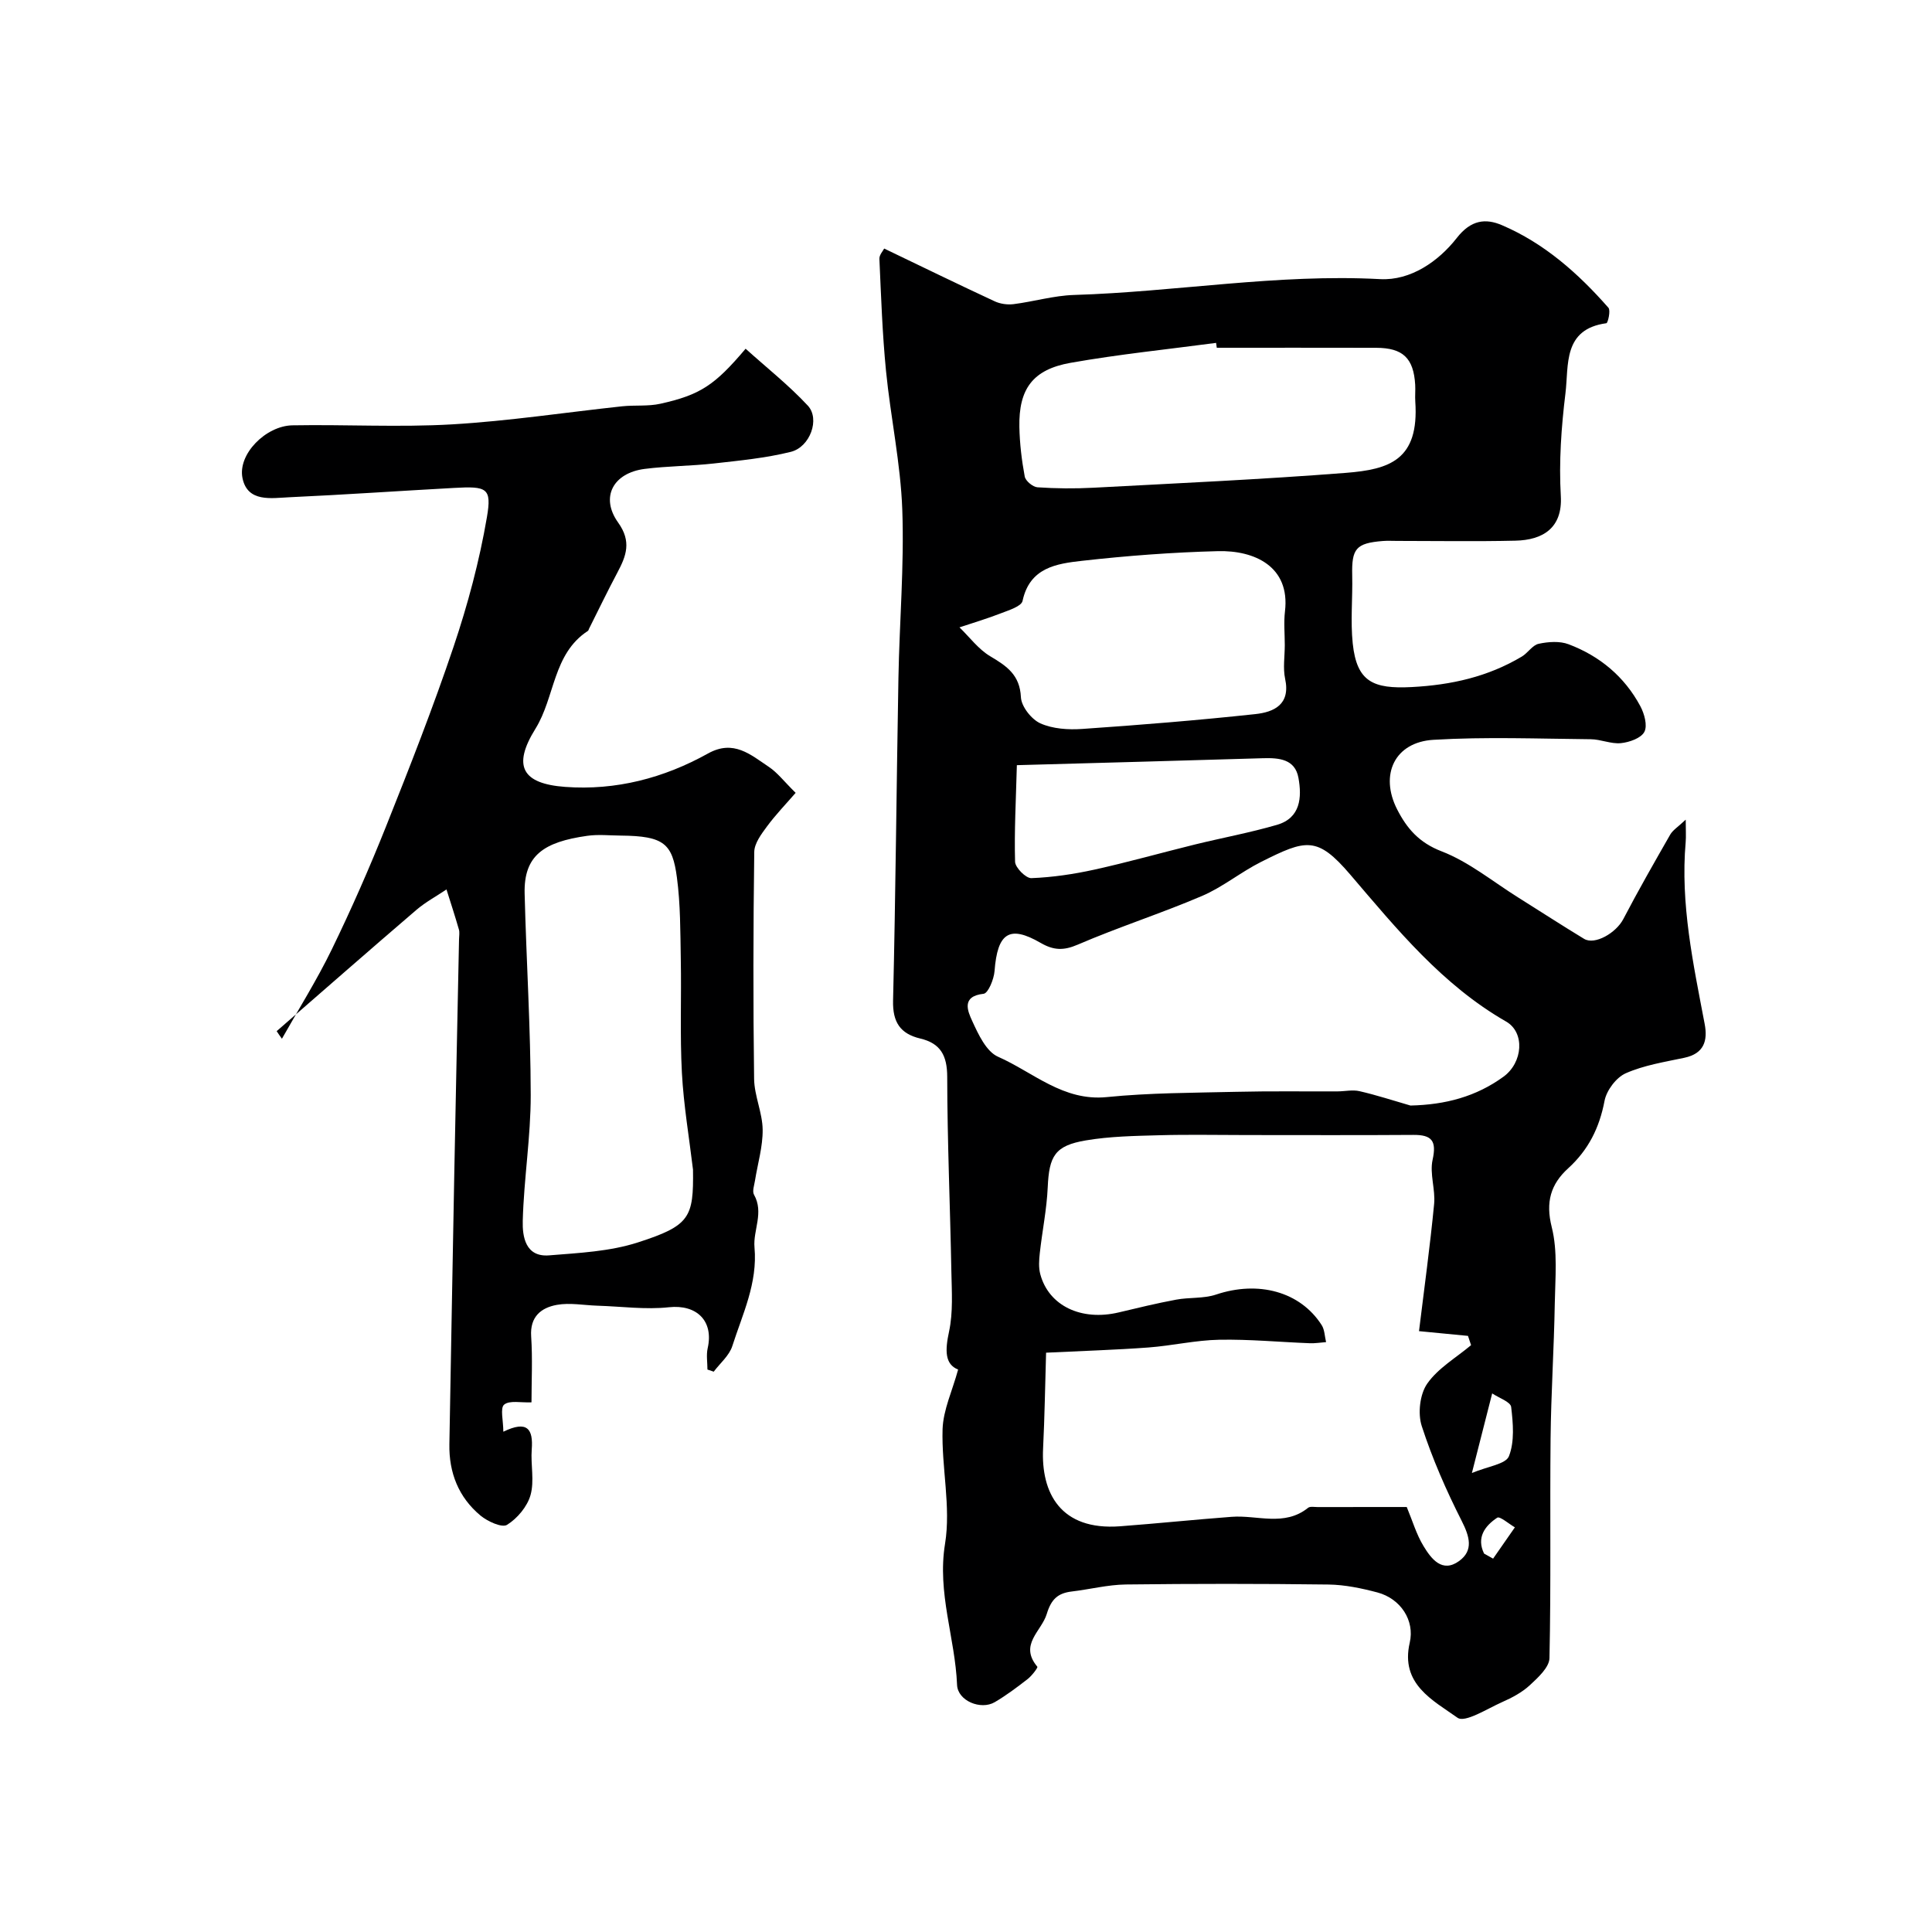 <svg enable-background="new 0 0 400 400" viewBox="0 0 400 400" xmlns="http://www.w3.org/2000/svg"><path d="m198.37 283.55c-2.77-1.09-2.72-3.97-1.88-7.86.86-4.01.56-8.3.48-12.46-.25-13.44-.84-26.87-.86-40.3-.01-4.39-1.38-6.92-5.57-7.91-4.15-.99-5.74-3.38-5.64-7.84.53-22.26.71-44.53 1.11-66.8.21-11.6 1.21-23.22.8-34.8-.34-9.62-2.42-19.16-3.37-28.77-.76-7.71-1.02-15.47-1.37-23.22-.04-.81.76-1.66.99-2.13 7.79 3.74 15.3 7.4 22.87 10.92 1.16.54 2.65.75 3.92.59 4.18-.53 8.32-1.77 12.5-1.9 21.15-.65 42.11-4.42 63.39-3.28 6.31.34 12.08-3.67 15.87-8.52 2.96-3.8 6.01-4.08 9.35-2.65 8.78 3.75 15.81 9.99 22.05 17.1.49.56-.11 3.16-.43 3.2-9.06 1.23-7.76 8.71-8.47 14.51-.86 7.03-1.37 14.21-.96 21.27.38 6.65-3.76 9.11-9.38 9.24-8.16.19-16.33.05-24.5.05-1 0-2.01-.06-3 .02-5.54.45-6.44 1.58-6.31 7.12.11 4.7-.38 9.45.11 14.1.84 7.93 4.22 9.43 12.19 9.02 8.24-.43 15.79-2.13 22.81-6.31 1.26-.75 2.2-2.37 3.5-2.65 1.99-.43 4.36-.6 6.2.1 6.43 2.43 11.55 6.68 14.83 12.79.84 1.56 1.53 4.03.85 5.34s-3.1 2.16-4.85 2.34c-2.04.21-4.18-.8-6.27-.81-10.85-.1-21.74-.53-32.55.12-8.04.48-11.18 7.22-7.52 14.4 2.02 3.95 4.53 6.89 9.21 8.69 5.66 2.18 10.59 6.26 15.83 9.54 4.56 2.86 9.07 5.79 13.67 8.58 2.22 1.34 6.62-1.23 8.11-4.08 3.09-5.92 6.41-11.72 9.73-17.52.53-.92 1.58-1.55 3.2-3.08 0 2.19.09 3.44-.01 4.66-1.12 12.8 1.57 25.19 3.93 37.62.67 3.51-.14 6.16-4.2 7.02-4.1.87-8.36 1.54-12.14 3.21-1.98.88-3.98 3.55-4.39 5.72-1.06 5.58-3.34 10.15-7.54 13.97-3.59 3.27-4.7 6.96-3.39 12.16 1.26 5.01.72 10.53.63 15.83-.16 9.31-.77 18.61-.87 27.91-.15 15.16.1 30.33-.23 45.49-.04 1.92-2.36 4.03-4.05 5.6-1.62 1.5-3.7 2.61-5.75 3.51-3.09 1.37-7.69 4.34-9.24 3.24-5.08-3.62-11.88-6.95-9.89-15.54 1.07-4.61-1.89-9.12-6.69-10.4-3.29-.87-6.72-1.59-10.1-1.64-14-.18-28-.18-42-.01-3.73.05-7.44 1.01-11.17 1.45-2.88.34-4.26 1.58-5.19 4.65-1.09 3.61-5.79 6.34-1.95 10.93.15.18-1.15 1.89-2.02 2.56-2.19 1.7-4.42 3.38-6.81 4.78-2.87 1.68-7.65-.27-7.79-3.58-.4-9.75-4.15-19.03-2.49-29.21 1.25-7.68-.75-15.83-.51-23.75.14-4 2.03-7.96 3.22-12.33zm95.42-7.95c1.09-8.93 2.29-17.61 3.13-26.33.29-3.01-.95-6.25-.32-9.13.87-3.93-.14-5.2-3.98-5.17-11.49.08-22.99.03-34.48.03-6.03 0-12.07-.13-18.1.04-5.09.14-10.24.22-15.24 1.07-6.41 1.08-7.59 3.24-7.88 9.7-.2 4.55-1.14 9.07-1.64 13.62-.16 1.45-.27 3.01.1 4.38 1.75 6.55 8.5 9.75 16.25 7.91 3.95-.94 7.89-1.9 11.88-2.64 2.72-.51 5.67-.19 8.25-1.05 8.74-2.94 17.43-.64 21.88 6.32.62.97.62 2.34.91 3.52-1.13.08-2.27.28-3.4.23-6.24-.24-12.48-.84-18.72-.72-4.88.09-9.74 1.23-14.63 1.6-6.73.5-13.48.7-21.22 1.08-.2 6.78-.3 13.31-.62 19.84-.45 9.15 3.57 17.03 15.95 16.1 7.7-.58 15.39-1.38 23.1-1.96 5.29-.4 10.9 2.08 15.81-1.86.42-.34 1.29-.16 1.96-.16 6.16-.01 12.31-.01 18.47-.01 1.18 2.82 1.99 5.65 3.47 8.08 1.59 2.62 3.85 5.66 7.38 3.1 3.01-2.19 2.17-5.06.53-8.3-3.21-6.33-6.08-12.89-8.27-19.63-.85-2.61-.4-6.6 1.13-8.79 2.24-3.21 5.98-5.37 9.08-7.97-.21-.64-.42-1.28-.64-1.92-3.24-.32-6.49-.63-10.14-.98zm-1.77-46.71c7.24-.16 13.6-1.85 19.26-5.97 4.02-2.92 4.49-9.16.54-11.42-13.22-7.59-22.6-19.12-32.26-30.42-6.86-8.03-9.16-7.3-18.45-2.64-4.21 2.11-7.95 5.22-12.25 7.06-8.47 3.62-17.28 6.44-25.73 10.08-2.95 1.27-5 1.18-7.67-.36-6.49-3.76-8.95-2.07-9.55 5.83-.13 1.69-1.32 4.59-2.26 4.7-4.7.51-3.28 3.63-2.36 5.64 1.26 2.76 2.91 6.33 5.35 7.4 7.29 3.21 13.47 9.26 22.52 8.35 8.87-.89 17.83-.88 26.75-1.09 7.01-.17 14.03-.06 21.05-.09 1.51-.01 3.1-.38 4.53-.04 3.54.81 7.02 1.96 10.53 2.97zm-40.1-156.89c-.05-.34-.09-.67-.14-1.01-10.05 1.34-20.16 2.36-30.14 4.13-7.84 1.39-10.74 5.42-10.59 13.29.07 3.43.48 6.88 1.11 10.25.17.91 1.67 2.16 2.64 2.23 3.83.26 7.7.29 11.54.09 17.44-.93 34.9-1.72 52.32-3.08 9.02-.71 15.18-2.67 14.36-14.76-.08-1.16.05-2.33-.02-3.49-.33-5.5-2.54-7.62-8.05-7.64-11.02-.03-22.03-.01-33.03-.01zm14.08 61.56c0-2.33-.23-4.69.04-6.99 1.11-9.33-6.38-12.66-13.89-12.46-9.39.24-18.79.95-28.12 2-5.24.59-10.84 1.37-12.32 8.3-.24 1.13-2.82 1.92-4.44 2.55-2.82 1.1-5.74 1.97-8.62 2.93 2.1 2.03 3.93 4.54 6.38 5.99 3.43 2.03 6.12 3.86 6.34 8.47.09 1.93 2.18 4.58 4.02 5.41 2.56 1.15 5.79 1.36 8.67 1.16 11.96-.82 23.91-1.79 35.82-3.07 3.85-.41 7.35-1.96 6.19-7.32-.47-2.22-.07-4.64-.07-6.97zm-55.47 24.86c-.19 7.28-.55 13.65-.37 20 .04 1.22 2.24 3.43 3.37 3.39 4.37-.17 8.76-.82 13.04-1.76 6.98-1.54 13.86-3.49 20.8-5.2 5.67-1.39 11.43-2.45 17.03-4.08 4.88-1.43 5.16-5.7 4.43-9.72-.7-3.88-3.99-4.17-7.33-4.07-16.5.5-33.02.94-50.97 1.44zm94.21 146.55c3.27-1.38 7.02-1.82 7.67-3.48 1.19-3.03.86-6.81.46-10.19-.13-1.07-2.52-1.86-3.93-2.81-1.44 5.67-2.63 10.31-4.2 16.48zm2.52 16.68c.62.35 1.24.7 1.87 1.05 1.5-2.16 3-4.32 4.51-6.48-1.25-.72-3.11-2.35-3.65-2-2.6 1.72-4.33 4.14-2.73 7.43z" fill="#000001"/><path d="m58.37 215.06c3.47-6.16 7.25-12.17 10.33-18.51 4.03-8.29 7.75-16.75 11.17-25.31 4.93-12.36 9.8-24.75 14.04-37.35 2.94-8.73 5.35-17.74 6.9-26.81 1.04-6.08 0-6.44-6.81-6.06-11.37.62-22.72 1.41-34.09 1.93-3.74.17-8.65 1.1-9.7-3.94-1.04-4.96 4.82-10.85 10.33-10.95 11.02-.2 22.08.44 33.07-.2 11.76-.69 23.46-2.48 35.2-3.74 2.63-.28 5.37.04 7.92-.53 8.25-1.84 11.24-3.82 17.64-11.39 4.34 3.91 8.93 7.54 12.88 11.78 2.57 2.76.47 8.58-3.52 9.57-5.2 1.29-10.61 1.81-15.96 2.41-4.74.53-9.55.52-14.28 1.12-6.55.83-9.26 5.87-5.51 11.11 2.81 3.93 1.69 6.89-.15 10.34-2.04 3.84-3.93 7.76-5.88 11.65-.07.15-.11.36-.23.44-7.29 4.75-6.79 13.71-10.87 20.27-4.82 7.76-2.71 11.38 6.18 12.03 10.49.77 20.41-1.83 29.54-6.91 5.32-2.97 8.84.25 12.62 2.77 1.77 1.18 3.11 2.98 5.54 5.37-2.01 2.32-4.13 4.51-5.93 6.95-1.17 1.58-2.62 3.51-2.64 5.3-.21 15.66-.24 31.32-.03 46.98.05 3.51 1.73 7 1.77 10.51s-1.03 7.03-1.59 10.55c-.15.97-.6 2.2-.2 2.91 2.1 3.71-.22 7.37.1 10.9.67 7.43-2.47 13.79-4.59 20.43-.63 1.98-2.53 3.55-3.85 5.31-.43-.15-.87-.29-1.3-.44 0-1.48-.27-3.02.05-4.43 1.28-5.68-2.32-9.08-8.01-8.47-4.87.53-9.87-.17-14.82-.32-2.81-.09-5.71-.66-8.41-.17-3.23.59-5.58 2.43-5.31 6.51.31 4.63.07 9.3.07 13.67-2.17.1-4.53-.46-5.66.47-.87.72-.17 3.32-.17 5.61 4.97-2.41 6.21-.56 5.88 3.68-.24 3.15.58 6.5-.25 9.44-.67 2.38-2.74 4.84-4.86 6.16-1.06.66-4.02-.7-5.49-1.91-4.54-3.78-6.56-8.87-6.45-14.8.34-18.59.65-37.19 1.01-55.78.31-16.26.66-32.52.99-48.78.01-.67.15-1.38-.03-1.99-.8-2.78-1.7-5.53-2.57-8.29-2.09 1.41-4.35 2.62-6.25 4.25-9.69 8.3-19.28 16.72-28.91 25.09.34.52.71 1.05 1.09 1.57zm85.11 27.11c-.8-6.68-1.94-13.34-2.3-20.05-.42-7.84-.08-15.71-.23-23.57-.1-5.63-.06-11.3-.8-16.86-.93-7.02-2.65-8.61-11.6-8.69-2.33-.02-4.7-.28-6.99.05-8.97 1.27-13.14 4.05-12.94 11.97.35 13.9 1.24 27.8 1.26 41.69.01 8.68-1.42 17.35-1.65 26.05-.09 3.25.55 7.54 5.45 7.15 6.18-.5 12.57-.8 18.39-2.68 10.81-3.48 11.54-5.18 11.41-15.06z" fill="#000001"/></svg>
